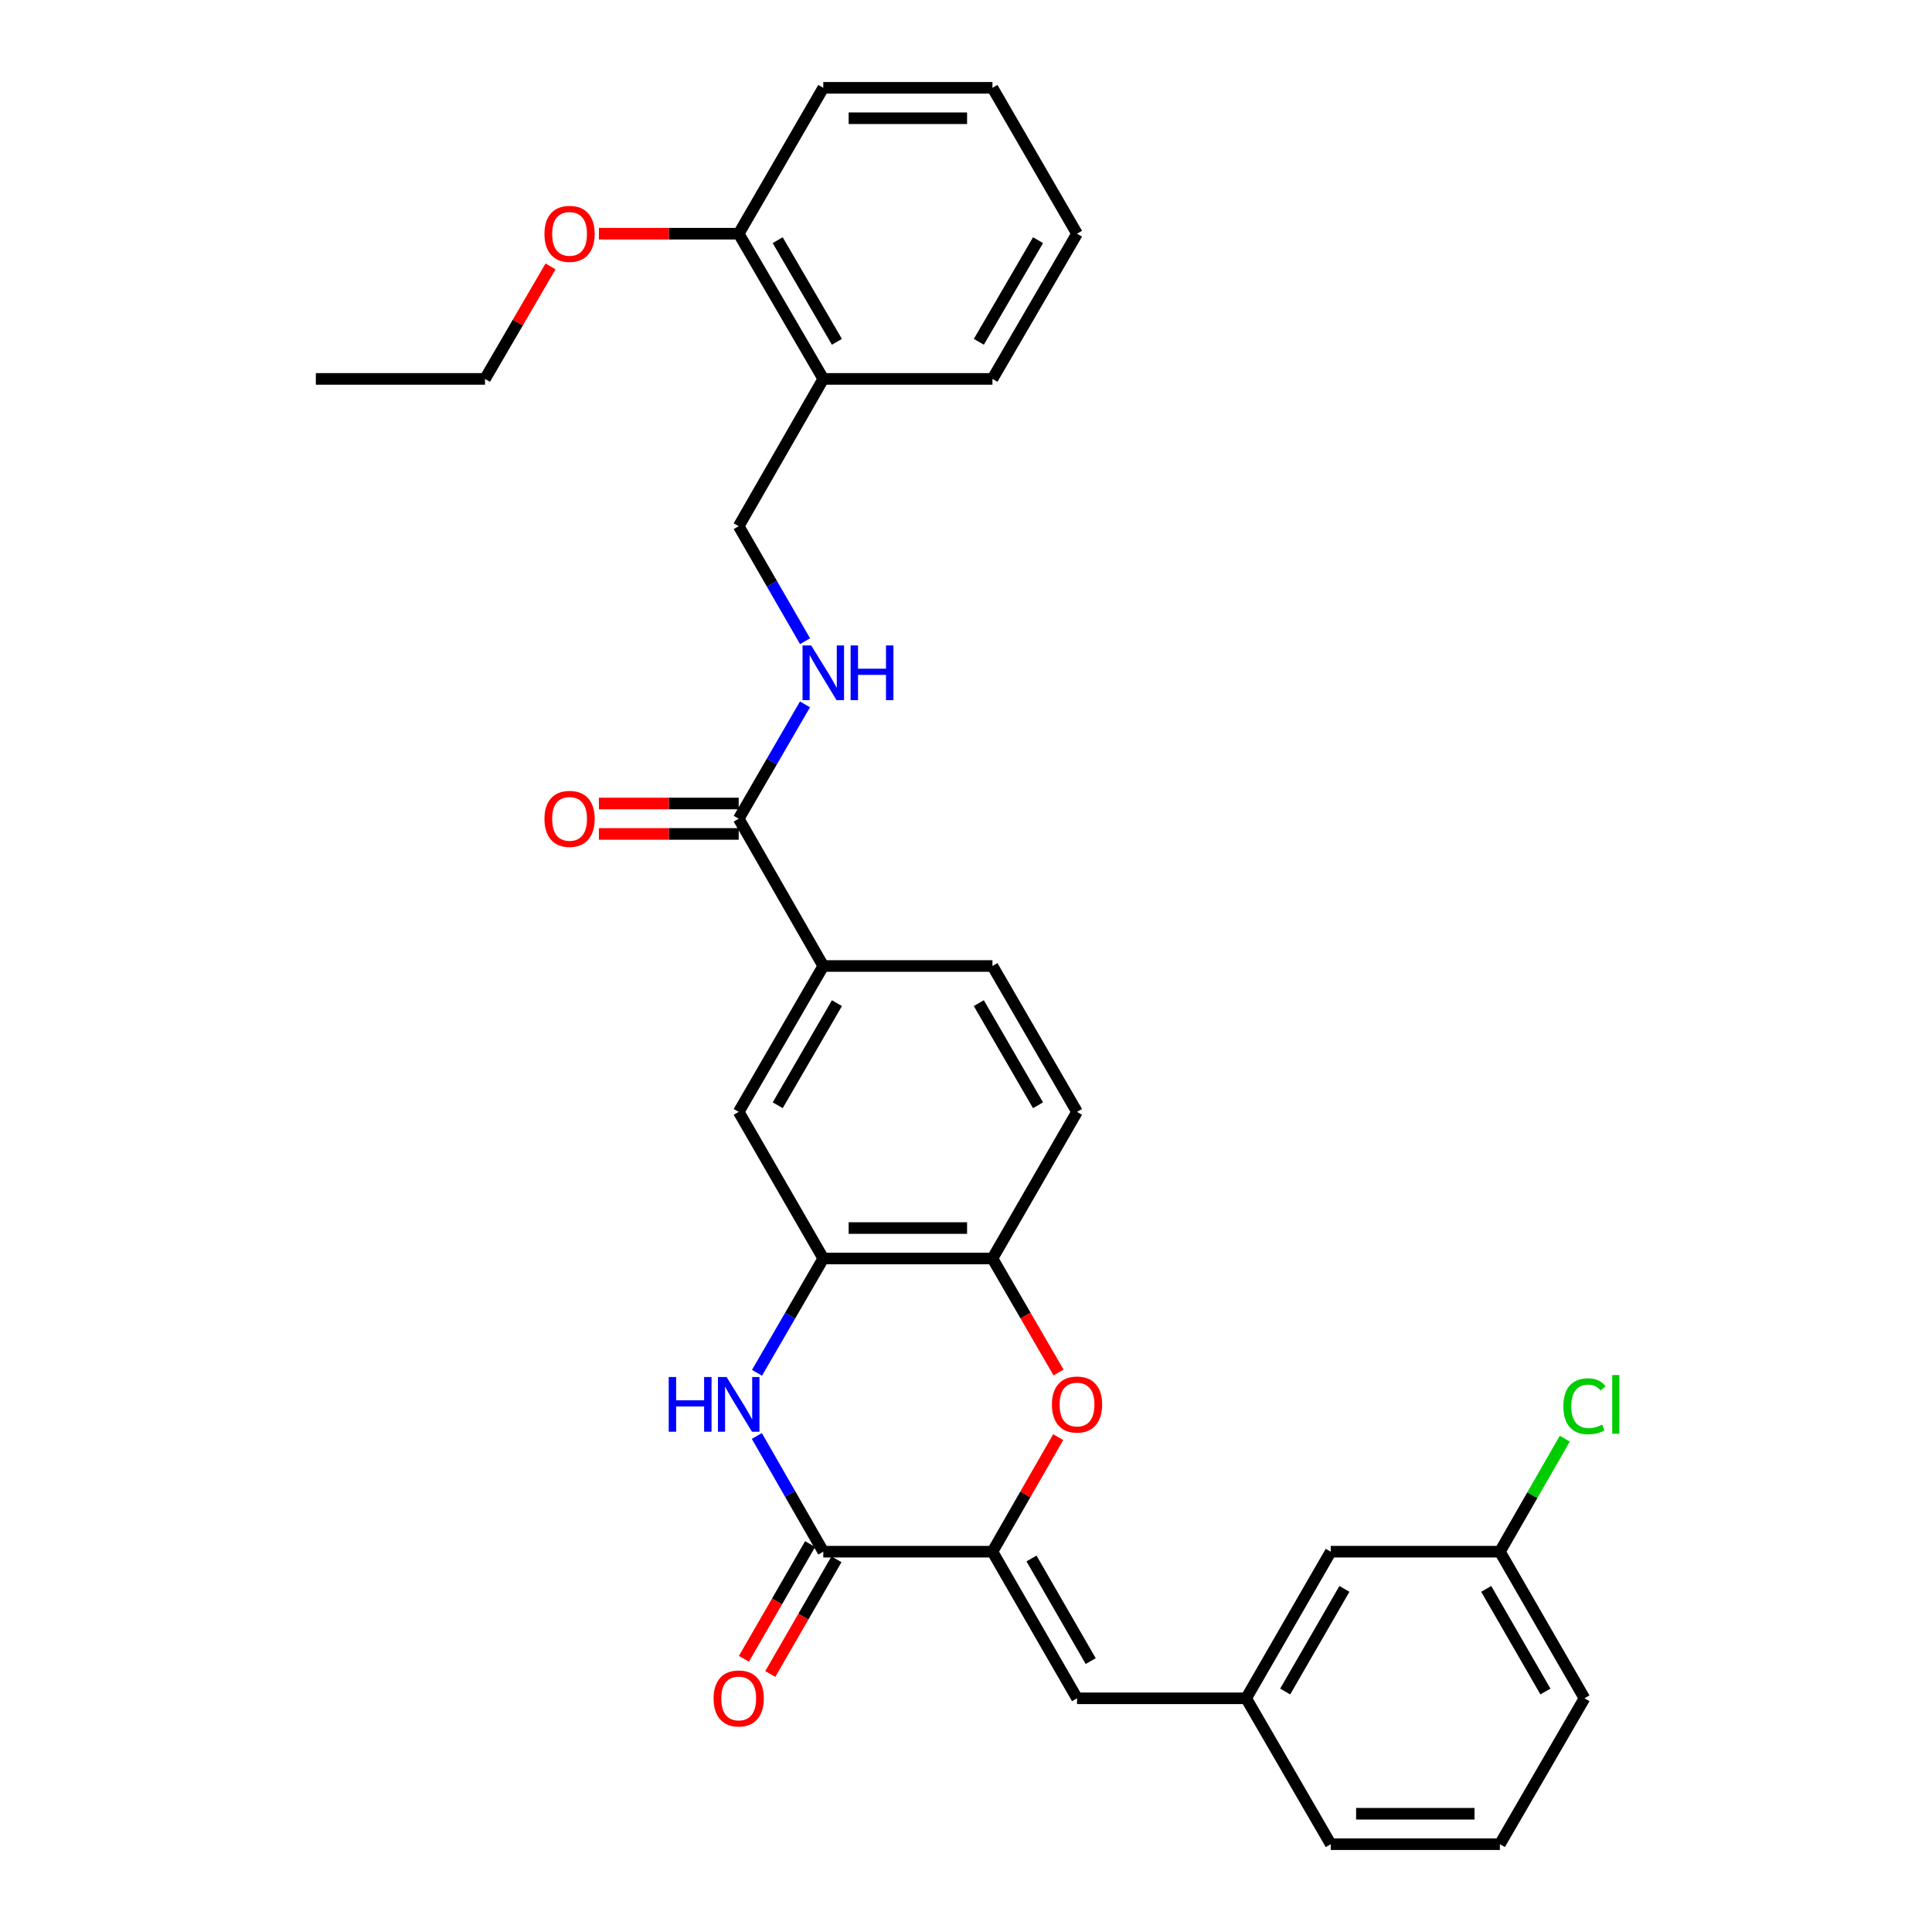 <?xml version='1.0' encoding='iso-8859-1'?>
<svg version='1.1' baseProfile='full'
              xmlns='http://www.w3.org/2000/svg'
                      xmlns:rdkit='http://www.rdkit.org/xml'
                      xmlns:xlink='http://www.w3.org/1999/xlink'
                  xml:space='preserve'
width='1000px' height='1000px' viewBox='0 0 1000 1000'>
<!-- END OF HEADER -->
<rect style='opacity:1.0;fill:#FFFFFF;stroke:none' width='1000' height='1000' x='0' y='0'> </rect>
<path class='bond-0' d='M 513.692,803.15 L 426.134,803.15' style='fill:none;fill-rule:evenodd;stroke:#000000;stroke-width:6px;stroke-linecap:butt;stroke-linejoin:miter;stroke-opacity:1' />
<path class='bond-2' d='M 513.692,803.15 L 530.711,773.507' style='fill:none;fill-rule:evenodd;stroke:#000000;stroke-width:6px;stroke-linecap:butt;stroke-linejoin:miter;stroke-opacity:1' />
<path class='bond-2' d='M 530.711,773.507 L 547.73,743.863' style='fill:none;fill-rule:evenodd;stroke:#FF0000;stroke-width:6px;stroke-linecap:butt;stroke-linejoin:miter;stroke-opacity:1' />
<path class='bond-4' d='M 513.692,803.15 L 557.466,879.036' style='fill:none;fill-rule:evenodd;stroke:#000000;stroke-width:6px;stroke-linecap:butt;stroke-linejoin:miter;stroke-opacity:1' />
<path class='bond-4' d='M 533.9,806.663 L 564.542,859.783' style='fill:none;fill-rule:evenodd;stroke:#000000;stroke-width:6px;stroke-linecap:butt;stroke-linejoin:miter;stroke-opacity:1' />
<path class='bond-1' d='M 426.134,803.15 L 408.939,773.207' style='fill:none;fill-rule:evenodd;stroke:#000000;stroke-width:6px;stroke-linecap:butt;stroke-linejoin:miter;stroke-opacity:1' />
<path class='bond-1' d='M 408.939,773.207 L 391.744,743.263' style='fill:none;fill-rule:evenodd;stroke:#0000FF;stroke-width:6px;stroke-linecap:butt;stroke-linejoin:miter;stroke-opacity:1' />
<path class='bond-11' d='M 419.313,799.215 L 402.184,828.902' style='fill:none;fill-rule:evenodd;stroke:#000000;stroke-width:6px;stroke-linecap:butt;stroke-linejoin:miter;stroke-opacity:1' />
<path class='bond-11' d='M 402.184,828.902 L 385.055,858.59' style='fill:none;fill-rule:evenodd;stroke:#FF0000;stroke-width:6px;stroke-linecap:butt;stroke-linejoin:miter;stroke-opacity:1' />
<path class='bond-11' d='M 432.955,807.085 L 415.826,836.773' style='fill:none;fill-rule:evenodd;stroke:#000000;stroke-width:6px;stroke-linecap:butt;stroke-linejoin:miter;stroke-opacity:1' />
<path class='bond-11' d='M 415.826,836.773 L 398.697,866.461' style='fill:none;fill-rule:evenodd;stroke:#FF0000;stroke-width:6px;stroke-linecap:butt;stroke-linejoin:miter;stroke-opacity:1' />
<path class='bond-31' d='M 391.825,710.563 L 408.979,680.975' style='fill:none;fill-rule:evenodd;stroke:#0000FF;stroke-width:6px;stroke-linecap:butt;stroke-linejoin:miter;stroke-opacity:1' />
<path class='bond-31' d='M 408.979,680.975 L 426.134,651.387' style='fill:none;fill-rule:evenodd;stroke:#000000;stroke-width:6px;stroke-linecap:butt;stroke-linejoin:miter;stroke-opacity:1' />
<path class='bond-5' d='M 547.901,710.403 L 530.796,680.895' style='fill:none;fill-rule:evenodd;stroke:#FF0000;stroke-width:6px;stroke-linecap:butt;stroke-linejoin:miter;stroke-opacity:1' />
<path class='bond-5' d='M 530.796,680.895 L 513.692,651.387' style='fill:none;fill-rule:evenodd;stroke:#000000;stroke-width:6px;stroke-linecap:butt;stroke-linejoin:miter;stroke-opacity:1' />
<path class='bond-3' d='M 426.134,651.387 L 513.692,651.387' style='fill:none;fill-rule:evenodd;stroke:#000000;stroke-width:6px;stroke-linecap:butt;stroke-linejoin:miter;stroke-opacity:1' />
<path class='bond-3' d='M 439.267,635.637 L 500.558,635.637' style='fill:none;fill-rule:evenodd;stroke:#000000;stroke-width:6px;stroke-linecap:butt;stroke-linejoin:miter;stroke-opacity:1' />
<path class='bond-8' d='M 426.134,651.387 L 382.35,575.51' style='fill:none;fill-rule:evenodd;stroke:#000000;stroke-width:6px;stroke-linecap:butt;stroke-linejoin:miter;stroke-opacity:1' />
<path class='bond-13' d='M 557.466,879.036 L 645.007,879.036' style='fill:none;fill-rule:evenodd;stroke:#000000;stroke-width:6px;stroke-linecap:butt;stroke-linejoin:miter;stroke-opacity:1' />
<path class='bond-15' d='M 513.692,651.387 L 557.466,575.51' style='fill:none;fill-rule:evenodd;stroke:#000000;stroke-width:6px;stroke-linecap:butt;stroke-linejoin:miter;stroke-opacity:1' />
<path class='bond-6' d='M 382.35,423.764 L 426.134,500' style='fill:none;fill-rule:evenodd;stroke:#000000;stroke-width:6px;stroke-linecap:butt;stroke-linejoin:miter;stroke-opacity:1' />
<path class='bond-9' d='M 382.35,423.764 L 399.505,394.172' style='fill:none;fill-rule:evenodd;stroke:#000000;stroke-width:6px;stroke-linecap:butt;stroke-linejoin:miter;stroke-opacity:1' />
<path class='bond-9' d='M 399.505,394.172 L 416.66,364.579' style='fill:none;fill-rule:evenodd;stroke:#0000FF;stroke-width:6px;stroke-linecap:butt;stroke-linejoin:miter;stroke-opacity:1' />
<path class='bond-14' d='M 382.35,415.889 L 346.174,415.889' style='fill:none;fill-rule:evenodd;stroke:#000000;stroke-width:6px;stroke-linecap:butt;stroke-linejoin:miter;stroke-opacity:1' />
<path class='bond-14' d='M 346.174,415.889 L 309.998,415.889' style='fill:none;fill-rule:evenodd;stroke:#FF0000;stroke-width:6px;stroke-linecap:butt;stroke-linejoin:miter;stroke-opacity:1' />
<path class='bond-14' d='M 382.35,431.639 L 346.174,431.639' style='fill:none;fill-rule:evenodd;stroke:#000000;stroke-width:6px;stroke-linecap:butt;stroke-linejoin:miter;stroke-opacity:1' />
<path class='bond-14' d='M 346.174,431.639 L 309.998,431.639' style='fill:none;fill-rule:evenodd;stroke:#FF0000;stroke-width:6px;stroke-linecap:butt;stroke-linejoin:miter;stroke-opacity:1' />
<path class='bond-7' d='M 426.134,500 L 513.692,500' style='fill:none;fill-rule:evenodd;stroke:#000000;stroke-width:6px;stroke-linecap:butt;stroke-linejoin:miter;stroke-opacity:1' />
<path class='bond-32' d='M 426.134,500 L 382.35,575.51' style='fill:none;fill-rule:evenodd;stroke:#000000;stroke-width:6px;stroke-linecap:butt;stroke-linejoin:miter;stroke-opacity:1' />
<path class='bond-32' d='M 433.191,519.227 L 402.543,572.083' style='fill:none;fill-rule:evenodd;stroke:#000000;stroke-width:6px;stroke-linecap:butt;stroke-linejoin:miter;stroke-opacity:1' />
<path class='bond-12' d='M 416.699,331.887 L 399.525,302.123' style='fill:none;fill-rule:evenodd;stroke:#0000FF;stroke-width:6px;stroke-linecap:butt;stroke-linejoin:miter;stroke-opacity:1' />
<path class='bond-12' d='M 399.525,302.123 L 382.35,272.36' style='fill:none;fill-rule:evenodd;stroke:#000000;stroke-width:6px;stroke-linecap:butt;stroke-linejoin:miter;stroke-opacity:1' />
<path class='bond-10' d='M 426.134,196.124 L 382.35,272.36' style='fill:none;fill-rule:evenodd;stroke:#000000;stroke-width:6px;stroke-linecap:butt;stroke-linejoin:miter;stroke-opacity:1' />
<path class='bond-17' d='M 426.134,196.124 L 382.35,120.964' style='fill:none;fill-rule:evenodd;stroke:#000000;stroke-width:6px;stroke-linecap:butt;stroke-linejoin:miter;stroke-opacity:1' />
<path class='bond-17' d='M 433.175,176.922 L 402.527,124.311' style='fill:none;fill-rule:evenodd;stroke:#000000;stroke-width:6px;stroke-linecap:butt;stroke-linejoin:miter;stroke-opacity:1' />
<path class='bond-23' d='M 426.134,196.124 L 513.692,196.124' style='fill:none;fill-rule:evenodd;stroke:#000000;stroke-width:6px;stroke-linecap:butt;stroke-linejoin:miter;stroke-opacity:1' />
<path class='bond-18' d='M 645.007,879.036 L 688.79,803.15' style='fill:none;fill-rule:evenodd;stroke:#000000;stroke-width:6px;stroke-linecap:butt;stroke-linejoin:miter;stroke-opacity:1' />
<path class='bond-18' d='M 665.216,875.524 L 695.864,822.404' style='fill:none;fill-rule:evenodd;stroke:#000000;stroke-width:6px;stroke-linecap:butt;stroke-linejoin:miter;stroke-opacity:1' />
<path class='bond-24' d='M 645.007,879.036 L 688.79,954.545' style='fill:none;fill-rule:evenodd;stroke:#000000;stroke-width:6px;stroke-linecap:butt;stroke-linejoin:miter;stroke-opacity:1' />
<path class='bond-16' d='M 557.466,575.51 L 513.692,500' style='fill:none;fill-rule:evenodd;stroke:#000000;stroke-width:6px;stroke-linecap:butt;stroke-linejoin:miter;stroke-opacity:1' />
<path class='bond-16' d='M 537.275,572.082 L 506.632,519.225' style='fill:none;fill-rule:evenodd;stroke:#000000;stroke-width:6px;stroke-linecap:butt;stroke-linejoin:miter;stroke-opacity:1' />
<path class='bond-21' d='M 382.35,120.964 L 346.174,120.964' style='fill:none;fill-rule:evenodd;stroke:#000000;stroke-width:6px;stroke-linecap:butt;stroke-linejoin:miter;stroke-opacity:1' />
<path class='bond-21' d='M 346.174,120.964 L 309.998,120.964' style='fill:none;fill-rule:evenodd;stroke:#FF0000;stroke-width:6px;stroke-linecap:butt;stroke-linejoin:miter;stroke-opacity:1' />
<path class='bond-25' d='M 382.35,120.964 L 426.134,45.455' style='fill:none;fill-rule:evenodd;stroke:#000000;stroke-width:6px;stroke-linecap:butt;stroke-linejoin:miter;stroke-opacity:1' />
<path class='bond-19' d='M 688.79,803.15 L 776.339,803.15' style='fill:none;fill-rule:evenodd;stroke:#000000;stroke-width:6px;stroke-linecap:butt;stroke-linejoin:miter;stroke-opacity:1' />
<path class='bond-20' d='M 776.339,803.15 L 793.138,773.897' style='fill:none;fill-rule:evenodd;stroke:#000000;stroke-width:6px;stroke-linecap:butt;stroke-linejoin:miter;stroke-opacity:1' />
<path class='bond-20' d='M 793.138,773.897 L 809.937,744.643' style='fill:none;fill-rule:evenodd;stroke:#00CC00;stroke-width:6px;stroke-linecap:butt;stroke-linejoin:miter;stroke-opacity:1' />
<path class='bond-33' d='M 776.339,803.15 L 820.123,879.036' style='fill:none;fill-rule:evenodd;stroke:#000000;stroke-width:6px;stroke-linecap:butt;stroke-linejoin:miter;stroke-opacity:1' />
<path class='bond-33' d='M 769.265,822.404 L 799.914,875.524' style='fill:none;fill-rule:evenodd;stroke:#000000;stroke-width:6px;stroke-linecap:butt;stroke-linejoin:miter;stroke-opacity:1' />
<path class='bond-27' d='M 284.947,137.899 L 267.991,167.011' style='fill:none;fill-rule:evenodd;stroke:#FF0000;stroke-width:6px;stroke-linecap:butt;stroke-linejoin:miter;stroke-opacity:1' />
<path class='bond-27' d='M 267.991,167.011 L 251.035,196.124' style='fill:none;fill-rule:evenodd;stroke:#000000;stroke-width:6px;stroke-linecap:butt;stroke-linejoin:miter;stroke-opacity:1' />
<path class='bond-22' d='M 776.339,954.545 L 688.79,954.545' style='fill:none;fill-rule:evenodd;stroke:#000000;stroke-width:6px;stroke-linecap:butt;stroke-linejoin:miter;stroke-opacity:1' />
<path class='bond-22' d='M 763.207,938.796 L 701.922,938.796' style='fill:none;fill-rule:evenodd;stroke:#000000;stroke-width:6px;stroke-linecap:butt;stroke-linejoin:miter;stroke-opacity:1' />
<path class='bond-26' d='M 776.339,954.545 L 820.123,879.036' style='fill:none;fill-rule:evenodd;stroke:#000000;stroke-width:6px;stroke-linecap:butt;stroke-linejoin:miter;stroke-opacity:1' />
<path class='bond-29' d='M 513.692,196.124 L 557.466,120.964' style='fill:none;fill-rule:evenodd;stroke:#000000;stroke-width:6px;stroke-linecap:butt;stroke-linejoin:miter;stroke-opacity:1' />
<path class='bond-29' d='M 506.648,176.924 L 537.291,124.312' style='fill:none;fill-rule:evenodd;stroke:#000000;stroke-width:6px;stroke-linecap:butt;stroke-linejoin:miter;stroke-opacity:1' />
<path class='bond-34' d='M 426.134,45.455 L 513.692,45.455' style='fill:none;fill-rule:evenodd;stroke:#000000;stroke-width:6px;stroke-linecap:butt;stroke-linejoin:miter;stroke-opacity:1' />
<path class='bond-34' d='M 439.267,61.204 L 500.558,61.204' style='fill:none;fill-rule:evenodd;stroke:#000000;stroke-width:6px;stroke-linecap:butt;stroke-linejoin:miter;stroke-opacity:1' />
<path class='bond-28' d='M 251.035,196.124 L 163.477,196.124' style='fill:none;fill-rule:evenodd;stroke:#000000;stroke-width:6px;stroke-linecap:butt;stroke-linejoin:miter;stroke-opacity:1' />
<path class='bond-30' d='M 557.466,120.964 L 513.692,45.455' style='fill:none;fill-rule:evenodd;stroke:#000000;stroke-width:6px;stroke-linecap:butt;stroke-linejoin:miter;stroke-opacity:1' />
<path  class='atom-2' d='M 346.13 712.745
L 349.97 712.745
L 349.97 724.785
L 364.45 724.785
L 364.45 712.745
L 368.29 712.745
L 368.29 741.065
L 364.45 741.065
L 364.45 727.985
L 349.97 727.985
L 349.97 741.065
L 346.13 741.065
L 346.13 712.745
' fill='#0000FF'/>
<path  class='atom-2' d='M 376.09 712.745
L 385.37 727.745
Q 386.29 729.225, 387.77 731.905
Q 389.25 734.585, 389.33 734.745
L 389.33 712.745
L 393.09 712.745
L 393.09 741.065
L 389.21 741.065
L 379.25 724.665
Q 378.09 722.745, 376.85 720.545
Q 375.65 718.345, 375.29 717.665
L 375.29 741.065
L 371.61 741.065
L 371.61 712.745
L 376.09 712.745
' fill='#0000FF'/>
<path  class='atom-3' d='M 544.466 726.985
Q 544.466 720.185, 547.826 716.385
Q 551.186 712.585, 557.466 712.585
Q 563.746 712.585, 567.106 716.385
Q 570.466 720.185, 570.466 726.985
Q 570.466 733.865, 567.066 737.785
Q 563.666 741.665, 557.466 741.665
Q 551.226 741.665, 547.826 737.785
Q 544.466 733.905, 544.466 726.985
M 557.466 738.465
Q 561.786 738.465, 564.106 735.585
Q 566.466 732.665, 566.466 726.985
Q 566.466 721.425, 564.106 718.625
Q 561.786 715.785, 557.466 715.785
Q 553.146 715.785, 550.786 718.585
Q 548.466 721.385, 548.466 726.985
Q 548.466 732.705, 550.786 735.585
Q 553.146 738.465, 557.466 738.465
' fill='#FF0000'/>
<path  class='atom-10' d='M 419.874 334.077
L 429.154 349.077
Q 430.074 350.557, 431.554 353.237
Q 433.034 355.917, 433.114 356.077
L 433.114 334.077
L 436.874 334.077
L 436.874 362.397
L 432.994 362.397
L 423.034 345.997
Q 421.874 344.077, 420.634 341.877
Q 419.434 339.677, 419.074 338.997
L 419.074 362.397
L 415.394 362.397
L 415.394 334.077
L 419.874 334.077
' fill='#0000FF'/>
<path  class='atom-10' d='M 440.274 334.077
L 444.114 334.077
L 444.114 346.117
L 458.594 346.117
L 458.594 334.077
L 462.434 334.077
L 462.434 362.397
L 458.594 362.397
L 458.594 349.317
L 444.114 349.317
L 444.114 362.397
L 440.274 362.397
L 440.274 334.077
' fill='#0000FF'/>
<path  class='atom-12' d='M 369.35 879.116
Q 369.35 872.316, 372.71 868.516
Q 376.07 864.716, 382.35 864.716
Q 388.63 864.716, 391.99 868.516
Q 395.35 872.316, 395.35 879.116
Q 395.35 885.996, 391.95 889.916
Q 388.55 893.796, 382.35 893.796
Q 376.11 893.796, 372.71 889.916
Q 369.35 886.036, 369.35 879.116
M 382.35 890.596
Q 386.67 890.596, 388.99 887.716
Q 391.35 884.796, 391.35 879.116
Q 391.35 873.556, 388.99 870.756
Q 386.67 867.916, 382.35 867.916
Q 378.03 867.916, 375.67 870.716
Q 373.35 873.516, 373.35 879.116
Q 373.35 884.836, 375.67 887.716
Q 378.03 890.596, 382.35 890.596
' fill='#FF0000'/>
<path  class='atom-15' d='M 281.81 423.844
Q 281.81 417.044, 285.17 413.244
Q 288.53 409.444, 294.81 409.444
Q 301.09 409.444, 304.45 413.244
Q 307.81 417.044, 307.81 423.844
Q 307.81 430.724, 304.41 434.644
Q 301.01 438.524, 294.81 438.524
Q 288.57 438.524, 285.17 434.644
Q 281.81 430.764, 281.81 423.844
M 294.81 435.324
Q 299.13 435.324, 301.45 432.444
Q 303.81 429.524, 303.81 423.844
Q 303.81 418.284, 301.45 415.484
Q 299.13 412.644, 294.81 412.644
Q 290.49 412.644, 288.13 415.444
Q 285.81 418.244, 285.81 423.844
Q 285.81 429.564, 288.13 432.444
Q 290.49 435.324, 294.81 435.324
' fill='#FF0000'/>
<path  class='atom-21' d='M 809.203 727.885
Q 809.203 720.845, 812.483 717.165
Q 815.803 713.445, 822.083 713.445
Q 827.923 713.445, 831.043 717.565
L 828.403 719.725
Q 826.123 716.725, 822.083 716.725
Q 817.803 716.725, 815.523 719.605
Q 813.283 722.445, 813.283 727.885
Q 813.283 733.485, 815.603 736.365
Q 817.963 739.245, 822.523 739.245
Q 825.643 739.245, 829.283 737.365
L 830.403 740.365
Q 828.923 741.325, 826.683 741.885
Q 824.443 742.445, 821.963 742.445
Q 815.803 742.445, 812.483 738.685
Q 809.203 734.925, 809.203 727.885
' fill='#00CC00'/>
<path  class='atom-21' d='M 834.483 711.725
L 838.163 711.725
L 838.163 742.085
L 834.483 742.085
L 834.483 711.725
' fill='#00CC00'/>
<path  class='atom-22' d='M 281.81 121.044
Q 281.81 114.244, 285.17 110.444
Q 288.53 106.644, 294.81 106.644
Q 301.09 106.644, 304.45 110.444
Q 307.81 114.244, 307.81 121.044
Q 307.81 127.924, 304.41 131.844
Q 301.01 135.724, 294.81 135.724
Q 288.57 135.724, 285.17 131.844
Q 281.81 127.964, 281.81 121.044
M 294.81 132.524
Q 299.13 132.524, 301.45 129.644
Q 303.81 126.724, 303.81 121.044
Q 303.81 115.484, 301.45 112.684
Q 299.13 109.844, 294.81 109.844
Q 290.49 109.844, 288.13 112.644
Q 285.81 115.444, 285.81 121.044
Q 285.81 126.764, 288.13 129.644
Q 290.49 132.524, 294.81 132.524
' fill='#FF0000'/>
</svg>
